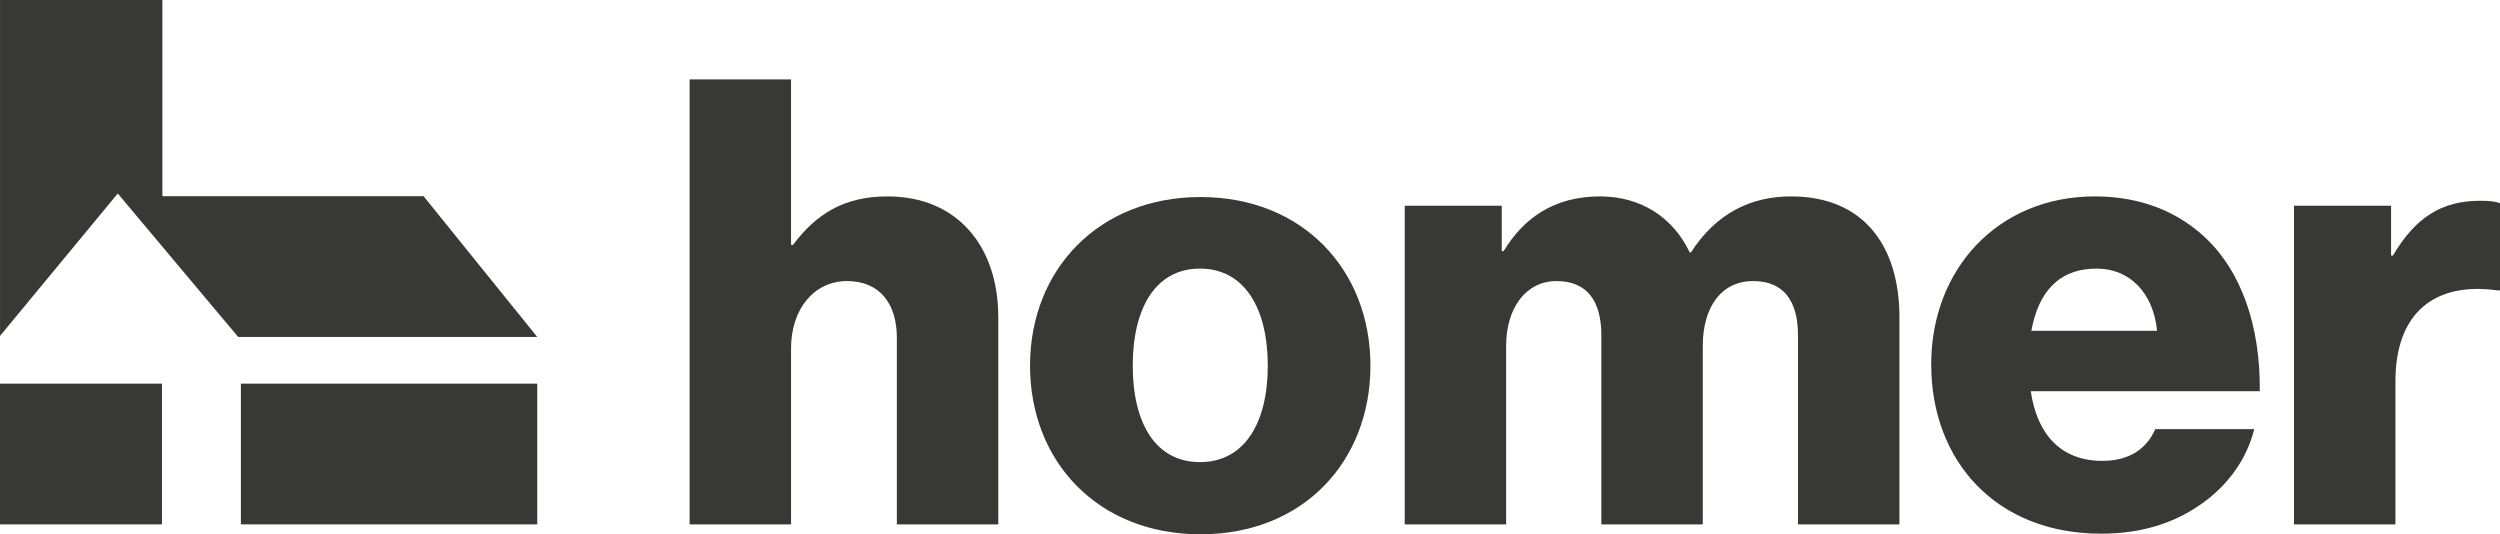 <?xml version="1.0" encoding="UTF-8"?>
<svg id="Layer_1" data-name="Layer 1" xmlns="http://www.w3.org/2000/svg" viewBox="0 0 841.89 179.94">
  <defs>
    <style>
      .cls-1 {
        fill: #383834;
      }
    </style>
  </defs>
  <g>
    <polygon class="cls-1" points=".01 0 .01 113.12 39.66 65.16 80.21 113.47 180.92 113.47 142.64 66.07 54.69 66.07 54.69 0 .01 0"/>
    <rect class="cls-1" y="129.19" width="54.54" height="47.39"/>
    <rect class="cls-1" x="81.12" y="129.19" width="99.8" height="47.39"/>
  </g>
  <g>
    <path class="cls-1" d="M232.23,26.74h34.16v55.75h.63c7.75-10.27,16.98-16.35,31.86-16.35,23.47,0,37.3,16.77,37.3,40.66v69.79h-34.16v-62.87c0-11.32-5.66-19.07-16.77-19.07s-18.86,9.43-18.86,22.63v59.31h-34.16V26.74Z"/>
    <path class="cls-1" d="M346.87,123.14c0-32.27,23.05-56.79,57.42-56.79s57.21,24.52,57.21,56.79-22.63,56.79-57.21,56.79-57.42-24.52-57.42-56.79ZM426.93,123.14c0-19.49-7.96-32.69-22.84-32.69s-22.63,13.2-22.63,32.69,7.75,32.48,22.63,32.48,22.84-12.99,22.84-32.48Z"/>
    <path class="cls-1" d="M473.03,69.28h32.69v15.3h.63c6.71-11.11,16.97-18.44,32.48-18.44,14.04,0,24.73,7.33,30.18,18.86h.42c8.38-12.99,19.91-18.86,33.74-18.86,24.31,0,36.47,16.56,36.47,40.66v69.79h-34.16v-63.71c0-11.53-4.82-18.23-15.09-18.23-10.9,0-16.97,9.01-16.97,21.79v60.15h-34.16v-63.71c0-11.53-4.82-18.23-15.09-18.23s-16.97,9.01-16.97,21.79v60.15h-34.16v-107.3Z"/>
    <path class="cls-1" d="M650.34,122.72c0-32.06,22.43-56.58,55.12-56.58,15.3,0,27.45,5.03,36.68,13.41,12.78,11.74,19.07,30.39,18.86,52.18h-77.12c2.09,14.46,10.06,23.47,24.1,23.47,9.01,0,14.88-3.98,17.81-10.69h33.32c-2.31,9.64-8.59,18.86-18.02,25.36-9.01,6.29-19.91,9.85-33.53,9.85-35.42,0-57.21-24.52-57.21-57ZM726.41,111.41c-1.26-12.78-9.22-20.96-20.33-20.96-12.99,0-19.7,8.17-22.01,20.96h42.33Z"/>
    <path class="cls-1" d="M772.52,69.28h32.69v16.77h.63c7.54-12.78,16.34-18.44,29.34-18.44,3.14,0,5.24.21,6.71.84v29.34h-.84c-20.96-2.93-34.37,7.33-34.37,30.6v48.2h-34.16v-107.3Z"/>
  </g>
</svg>
